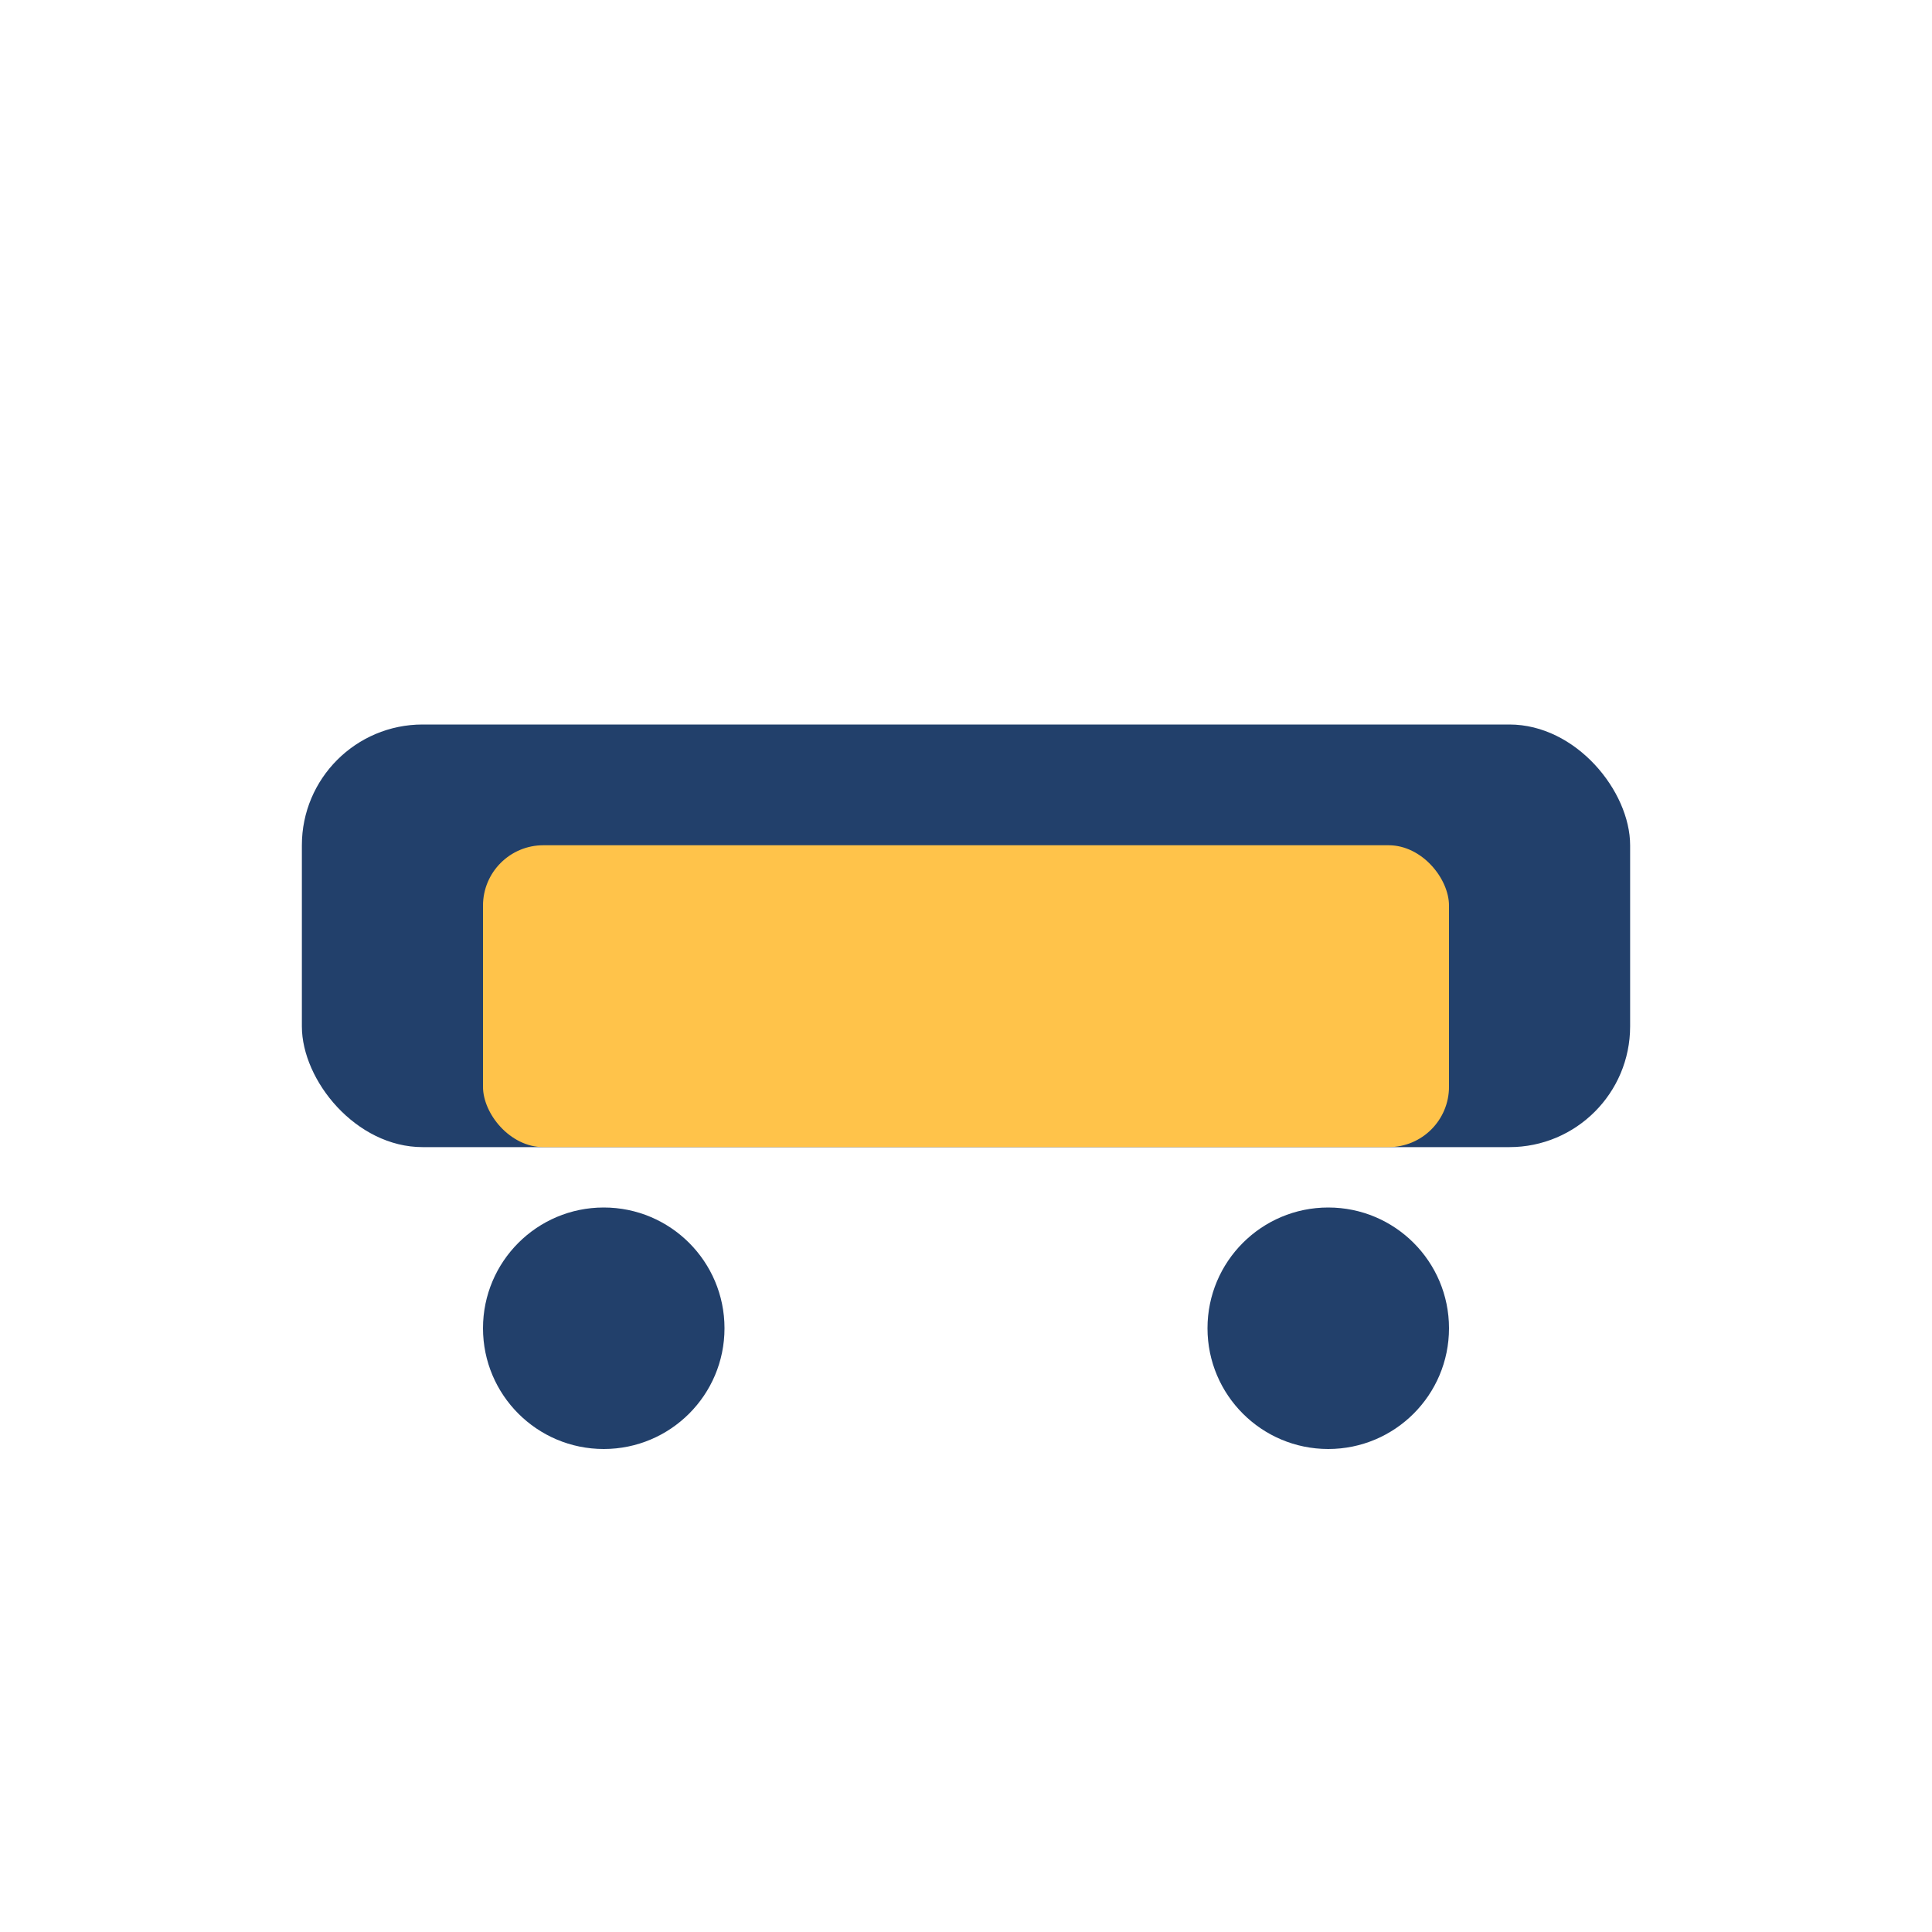 <?xml version="1.0" encoding="UTF-8"?>
<svg xmlns="http://www.w3.org/2000/svg" width="32" height="32" viewBox="0 0 32 32"><rect x="5" y="12" width="22" height="7" rx="2" fill="#22406B"/><rect x="8" y="14" width="16" height="5" rx="1" fill="#FFC34A"/><circle cx="10" cy="22" r="2" fill="#22406B"/><circle cx="22" cy="22" r="2" fill="#22406B"/></svg>